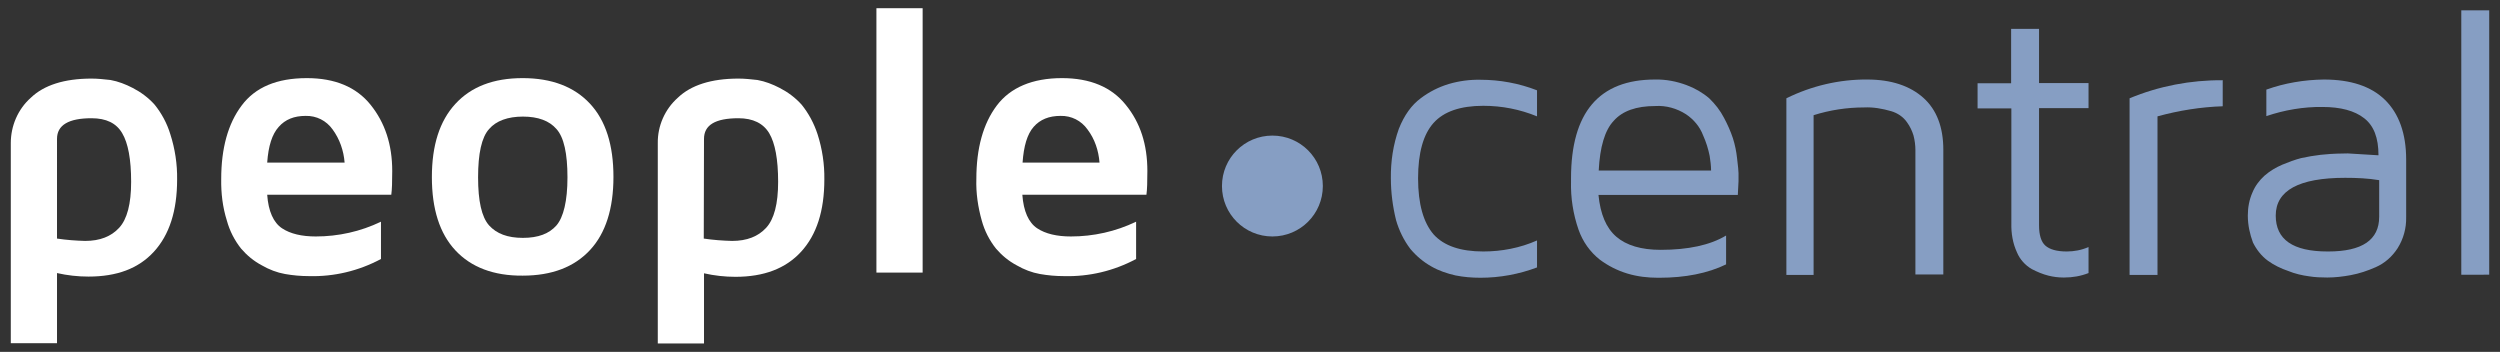 <?xml version="1.0" encoding="utf-8"?>
<!-- Generator: Adobe Illustrator 26.3.1, SVG Export Plug-In . SVG Version: 6.00 Build 0)  -->
<!DOCTYPE svg PUBLIC "-//W3C//DTD SVG 1.1//EN" "http://www.w3.org/Graphics/SVG/1.1/DTD/svg11.dtd">
<svg version="1.1" id="Layer_1" xmlns:x="http://ns.adobe.com/Extensibility/1.0/" xmlns:i="http://ns.adobe.com/AdobeIllustrator/10.0/" xmlns:graph="http://ns.adobe.com/Graphs/1.0/"
	 xmlns="http://www.w3.org/2000/svg" xmlns:xlink="http://www.w3.org/1999/xlink" x="0px" y="0px" viewBox="0 0 1065.7 150"
	 style="enable-background:new 0 0 1065.7 150;" xml:space="preserve">
<rect x="0" y="0" width="1065.7" height="150" fill="#333333" stroke="none"/>
<style type="text/css">
	.st0{fill:#FFFFFF;}
	.st1{fill:#869EC3;}
</style>
<g>
	<path class="st0" d="M4.6,146.5V61c0-7.3,3-14.4,8.5-19.3c5.6-5.4,14.3-8.2,25.9-8.2c2.7,0,5.4,0.3,8.1,0.6
		c3.3,0.6,6.4,1.8,9.5,3.4c3.5,1.8,6.7,4.2,9.3,7.1c3,3.7,5.3,8,6.7,12.6c2,6.2,3,12.8,2.9,19.3c0,13.4-3.3,23.6-9.9,30.8
		c-6.6,7.2-15.8,10.6-27.9,10.6c-4.5,0-9-0.5-13.4-1.5v29.9H4.6V146.5z M24.3,101.7c4,0.6,8.1,0.9,12,1c6.3,0,11.1-1.9,14.5-5.6
		s5.1-10.2,5.1-19.6c0-9.6-1.3-16.5-3.8-20.7c-2.5-4.3-6.8-6.4-13.1-6.4c-9.7,0-14.7,2.9-14.7,8.8L24.3,101.7z"/>
	<path class="st0" d="M94.3,76.3c0-13.1,2.9-23.6,8.7-31.3c5.8-7.8,15-11.7,27.8-11.7c12,0,21.1,3.8,27.2,11.4s9.2,16.9,9.2,28.2
		c0,4.5-0.1,8-0.4,10.1h-52.9c0.5,7.1,2.7,11.9,6.3,14.3s8.5,3.5,14.4,3.5c9.6,0,19.1-2.1,27.8-6.3v15.9c-9.5,5.1-20.1,7.6-30.7,7.3
		c-3.4,0-6.8-0.3-10.2-0.9c-3.4-0.6-6.8-1.9-9.9-3.7c-3.4-1.8-6.3-4.2-8.8-7.1c-2.8-3.5-4.9-7.6-6.1-12
		C94.9,88.3,94.2,82.3,94.3,76.3z M113.9,69.3h33c-0.4-5.1-2.1-10-5.1-14.1c-2.7-3.8-6.9-5.9-11.5-5.8c-4.9,0-8.7,1.5-11.5,4.7
		C116,57.2,114.4,62.2,113.9,69.3z"/>
	<path class="st0" d="M194.1,106.7c-6.7-7.2-10-17.6-10-31.2s3.3-23.9,10-31.2c6.7-7.3,16.2-11,28.7-11c12.4,0,22,3.7,28.7,10.9
		c6.7,7.2,10,17.6,10,31.2c0,13.5-3.3,24-10,31.2c-6.7,7.2-16.2,10.9-28.7,10.9C210.4,117.6,200.8,113.9,194.1,106.7z M208.5,55
		c-3.2,3.5-4.7,10.5-4.7,20.6s1.5,16.9,4.7,20.5c3.2,3.5,7.8,5.3,14.4,5.3c6.6,0,11.2-1.8,14.3-5.3c3-3.5,4.7-10.4,4.7-20.5
		s-1.5-17.1-4.7-20.6c-3-3.5-7.8-5.3-14.3-5.3C216.5,49.7,211.5,51.5,208.5,55L208.5,55z"/>
	<path class="st0" d="M280.4,146.5V61c-0.1-7.3,3-14.4,8.5-19.3c5.6-5.4,14.3-8.2,25.9-8.2c2.7,0,5.4,0.3,8.1,0.6
		c3.3,0.6,6.4,1.8,9.5,3.4c3.5,1.8,6.7,4.2,9.3,7.1c3,3.7,5.3,8,6.8,12.6c2,6.2,3,12.8,2.9,19.3c0,13.4-3.3,23.6-9.9,30.8
		c-6.6,7.2-15.9,10.7-28,10.7c-4.5,0-9-0.5-13.4-1.5v29.9H280.4z M300,101.7c4,0.6,8.1,0.9,12.1,1c6.3,0,11.1-1.9,14.5-5.6
		c3.4-3.7,5.1-10.2,5.1-19.6c0-9.6-1.3-16.5-3.8-20.7c-2.5-4.2-6.9-6.4-13.1-6.4c-9.9,0-14.7,2.9-14.7,8.8L300,101.7z"/>
	<path class="st0" d="M373.6,116.3V3.5h19.7v112.7h-19.7V116.3z"/>
	<path class="st0" d="M416.2,76.3c0-13.1,2.9-23.6,8.7-31.3c5.8-7.7,15.2-11.7,27.8-11.7c12,0,21.1,3.8,27.2,11.4
		c6.2,7.6,9.2,16.9,9.2,28.2c0,4.5-0.1,8-0.4,10.1h-52.9c0.5,7.1,2.7,11.9,6.3,14.3s8.5,3.5,14.4,3.5c9.6,0,19.1-2.1,27.8-6.3v15.9
		c-9.5,5.1-20.1,7.6-30.8,7.3c-3.4,0-6.8-0.3-10.2-0.9c-3.4-0.6-6.8-1.9-9.9-3.7c-3.4-1.8-6.3-4.2-8.8-7.1c-2.8-3.5-4.9-7.6-6.1-12
		C416.9,88.3,416,82.3,416.2,76.3z M435.9,69.3h32.8c-0.4-5.1-2-10-5.1-14.1c-2.7-3.8-6.9-5.9-11.5-5.8c-4.9,0-8.7,1.5-11.5,4.7
		C437.9,57.2,436.4,62.2,435.9,69.3z"/>
	<path class="st1" d="M592.9,76c-0.1-7.2,1-14.4,3.4-21.1c2.3-5.8,5.4-10.1,9.3-13c3.7-2.8,7.7-4.8,12-6.1c4.4-1.3,9-1.9,13.5-1.8
		c8.2,0,16.4,1.5,24.1,4.5v11.1c-7.3-3-15-4.5-22.9-4.5c-9.7,0-16.8,2.4-21.2,7.3s-6.6,12.8-6.6,23.6c0,11,2.3,18.9,6.6,23.9
		c4.4,4.9,11.5,7.3,21.2,7.3c7.8,0,15.7-1.5,22.9-4.7V114c-7.7,2.9-15.9,4.4-24.1,4.4c-3.7,0-7.2-0.3-10.7-1
		c-3.5-0.8-7.1-2-10.2-3.8c-3.4-1.9-6.4-4.4-9-7.5c-2.8-3.7-4.8-7.8-6.1-12.3C593.7,88.1,592.9,82.1,592.9,76z"/>
	<path class="st1" d="M669.7,77.3V76c0-28,11.9-42.1,35.8-42.1c4.7-0.1,9.2,0.8,13.5,2.4c3.5,1.3,6.8,3.2,9.6,5.6
		c2.5,2.4,4.7,5.2,6.3,8.3c1.5,2.8,2.8,5.7,3.8,8.7c0.9,2.8,1.5,5.8,1.8,8.7c0.4,3.3,0.6,5.4,0.6,6.2v3.5l-0.3,5.8h-59.4
		c0.8,8.2,3.3,14.1,7.6,17.8c4.3,3.7,10.6,5.6,18.9,5.6c11.7,0,21.1-2,27.9-6.1v12.3c-7.8,3.8-17.4,5.7-28.5,5.7h-0.5
		c-4.4,0-8.8-0.5-13.1-1.8s-8.2-3.3-11.7-5.9c-4.2-3.3-7.3-7.7-9.1-12.8C670.6,91.3,669.5,84.2,669.7,77.3z M681.5,72.7h47.9
		c0-2.1-0.3-4.2-0.6-6.2c-0.6-3-1.5-5.9-2.8-8.8c-1.4-3.7-4-6.8-7.3-9c-3.9-2.5-8.5-3.8-13.1-3.5c-8.1,0-14,2.1-17.7,6.3
		C684.1,55.5,682,62.7,681.5,72.7z"/>
	<path class="st1" d="M761.5,117.1V41.9c10.7-5.3,22.6-8.1,34.5-8c10.2,0,18.2,2.7,23.9,7.8s8.5,12.6,8.5,22.1v53.2h-11.9V63.9
		c0-2-0.3-4.2-0.8-6.1c-0.6-2-1.5-3.9-2.8-5.7c-1.6-2.3-4-3.9-6.7-4.7c-3.8-1.1-7.7-1.8-11.6-1.6c-7.3,0-14.5,1.1-21.5,3.3v68.1
		h-11.6V117.1z"/>
	<path class="st1" d="M843,46.2V35.5h14.3V12.3h11.9v23.1h21.1v10.7h-21.1V96c0,4.2,0.9,7.1,2.7,8.7c1.8,1.6,4.8,2.5,9.1,2.5
		c3.2,0,6.4-0.6,9.3-1.9v11.1c-3.3,1.3-6.8,1.9-10.4,1.9h-0.4c-2.1,0-4.3-0.3-6.3-0.8c-2.4-0.6-4.8-1.6-7.1-2.8
		c-2.8-1.6-5.1-4.2-6.3-7.1c-1.8-3.9-2.5-8.1-2.4-12.4V46.2H843z"/>
	<path class="st1" d="M907.8,117.1V41.9c12.5-5.2,26-7.8,39.7-7.7v11.1c-9.3,0.3-18.7,1.8-27.8,4.3v67.6h-11.9V117.1z"/>
	<path class="st1" d="M958.2,91.9c0-3.4,0.6-6.8,2-9.9c1.1-2.7,2.9-5.1,5.1-7.1c2.3-2,4.8-3.5,7.6-4.7c2.7-1.1,5.3-2.1,8-2.8
		c2.8-0.6,5.6-1.1,8.3-1.4c3.2-0.3,5.6-0.5,6.8-0.5s2.9-0.1,4.8-0.1l13.1,0.8c0-7.5-2-12.6-6.1-15.8s-10-4.8-17.8-4.8
		c-8.1-0.1-16.2,1.3-23.9,3.9V38.2c7.8-2.8,16.2-4.2,24.5-4.3c11.5,0,20.2,2.9,26.1,8.7s9,14.3,9,25.4v24.5
		c0.1,4.7-1.1,9.3-3.7,13.4c-2.3,3.5-5.4,6.3-9.3,8c-3.4,1.5-6.9,2.7-10.7,3.4c-3.3,0.6-6.6,1-9.9,1c-2.5,0-5.2-0.1-7.7-0.5
		c-3-0.4-6.1-1.1-9-2.3c-3-1-6.1-2.5-8.7-4.4c-2.7-2-4.8-4.7-6.3-7.7C959.1,99.9,958.2,96,958.2,91.9z M970.1,91.9
		c0,10.2,7.3,15.3,22.1,15.3h0.3c14.4,0,21.7-4.9,21.7-14.8V76.8c-4.8-0.8-9.6-1-14.5-1C980,75.8,970.1,81.2,970.1,91.9L970.1,91.9z
		"/>
	<path class="st1" d="M1049.2,117.1V4.4h11.9v112.7H1049.2z"/>
	<path class="st1" d="M542.4,57.8L542.4,57.8c11.9,0,21.5,9.6,21.5,21.5l0,0c0,11.9-9.6,21.5-21.5,21.5l0,0
		c-11.9,0-21.5-9.6-21.5-21.5l0,0C520.9,67.4,530.5,57.8,542.4,57.8z"/>
</g>
<g>
</g>
</svg>
